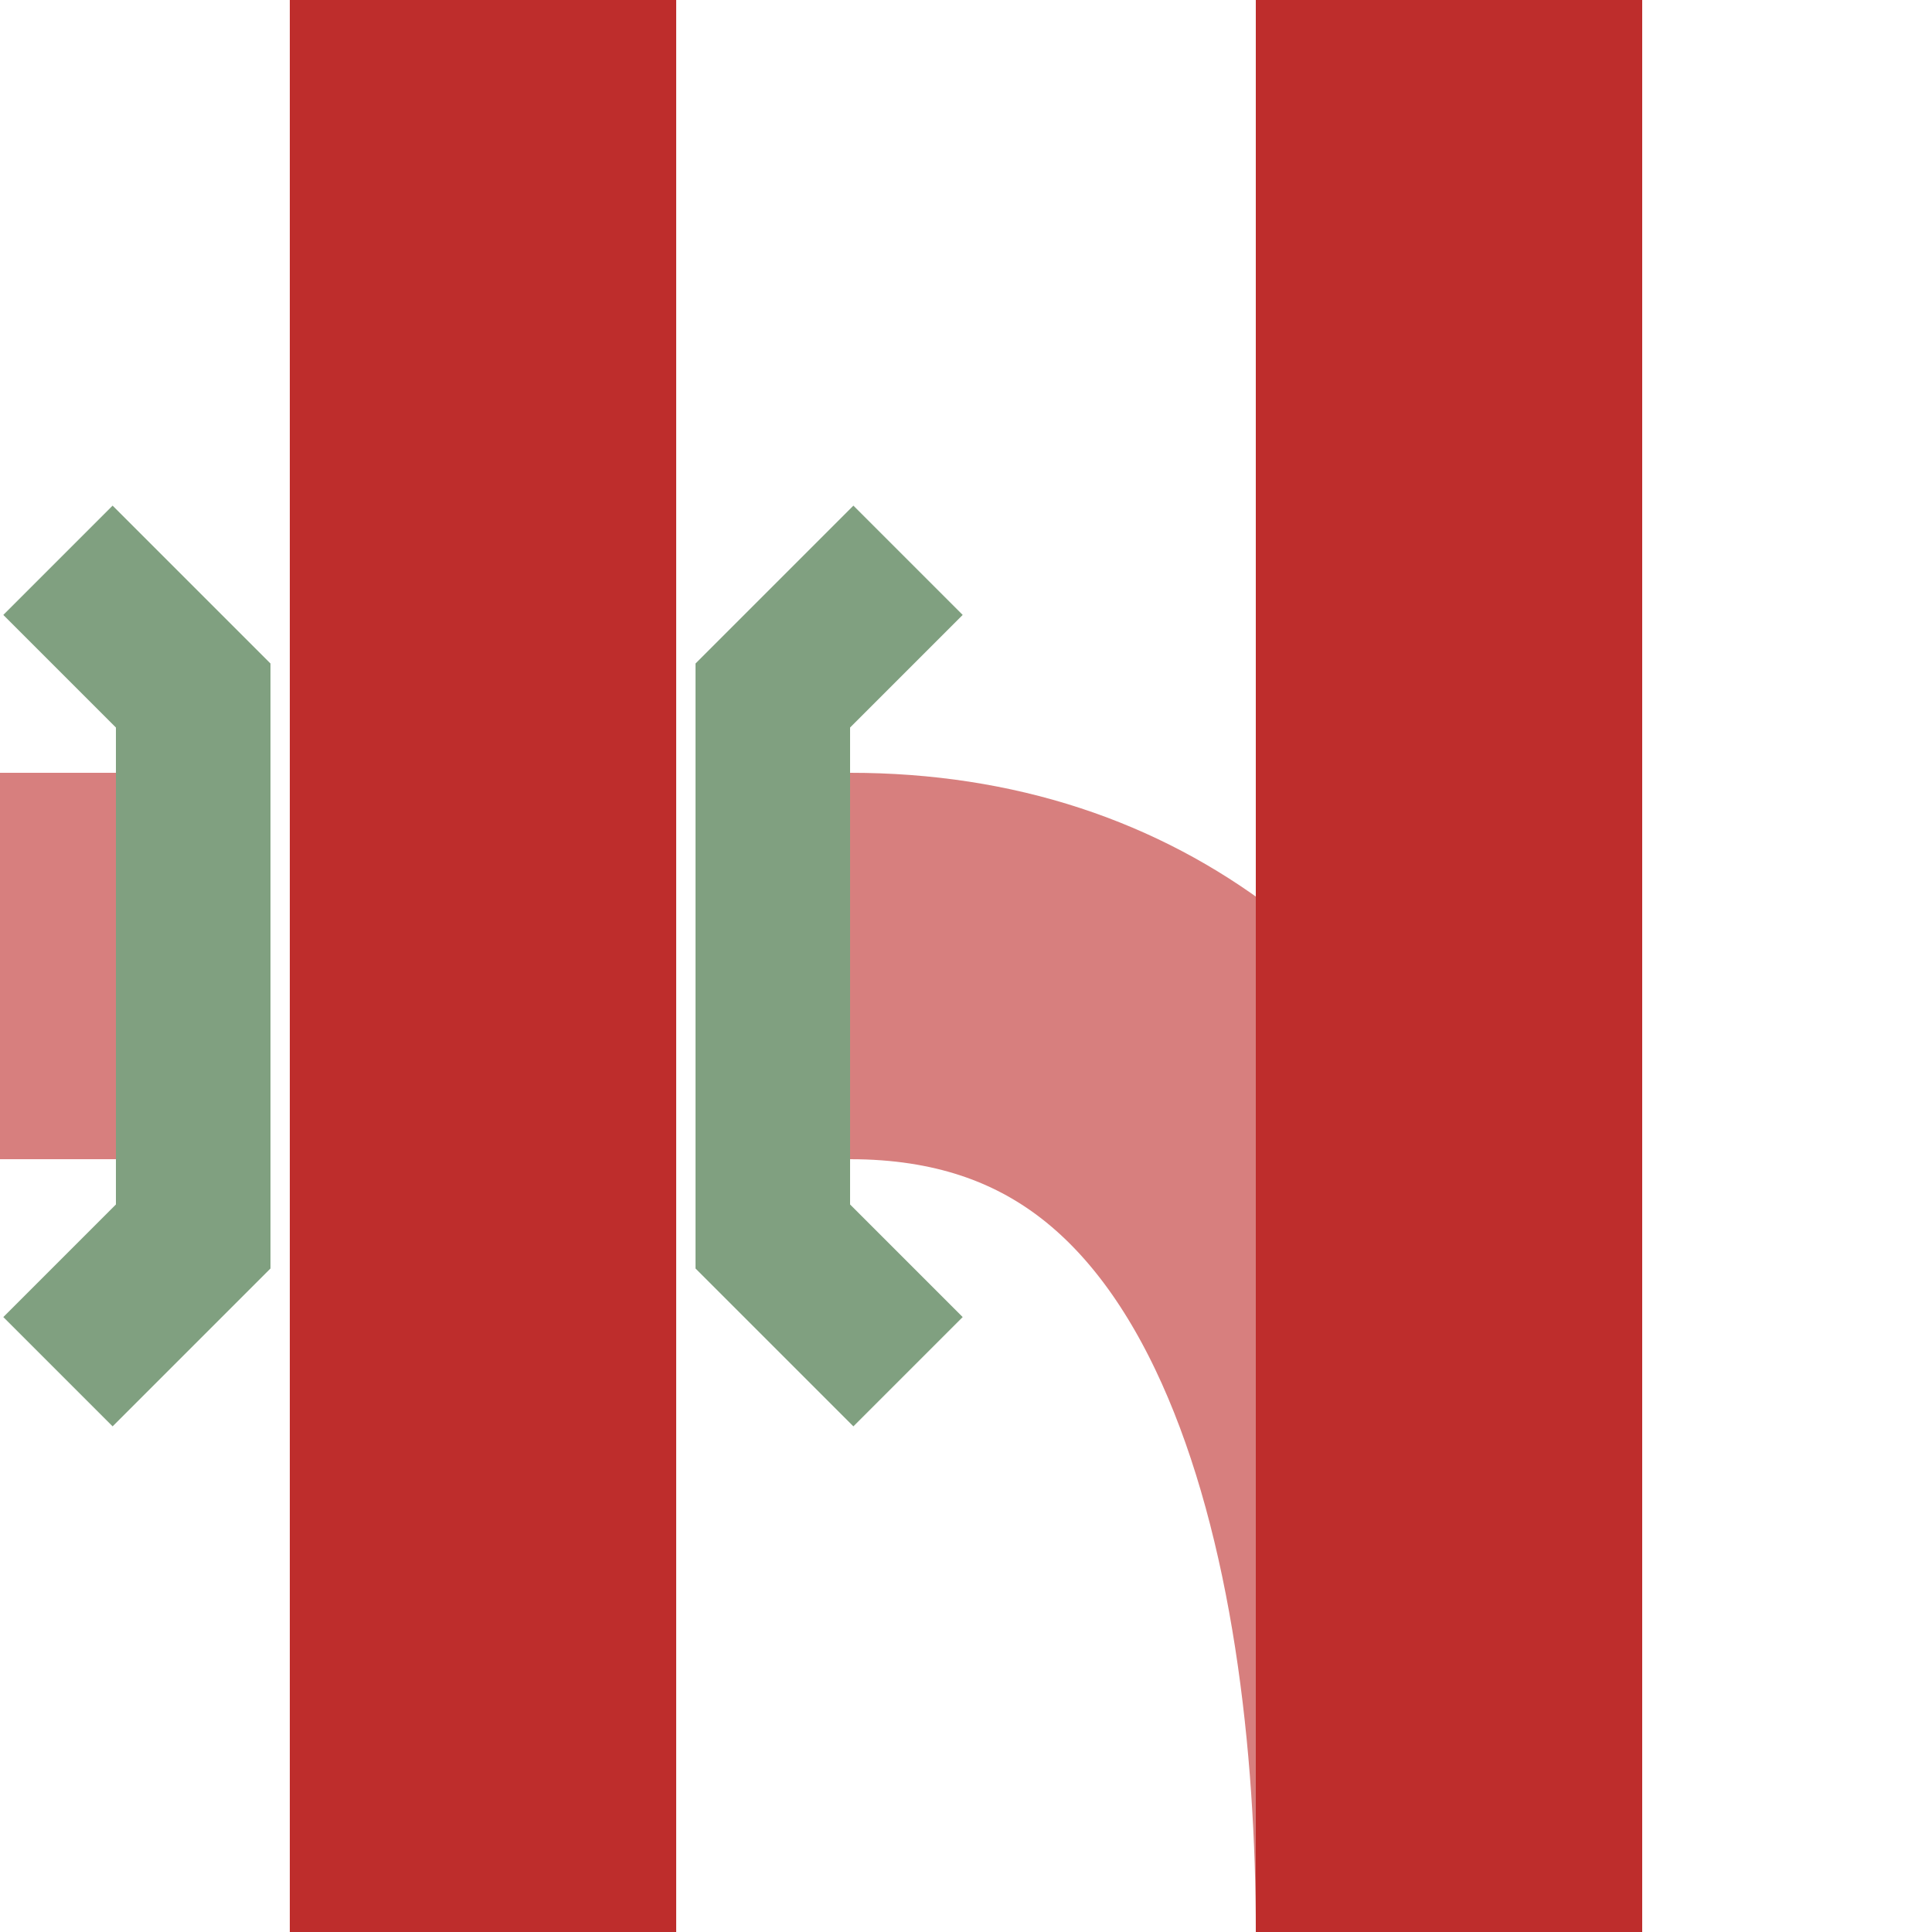 ﻿<?xml version="1.0" encoding="UTF-8"?>
<svg xmlns="http://www.w3.org/2000/svg" width="500" height="500">
<title>Parallel lines: crossing over unused line + junction of track through and unused from right</title>

<g stroke-width="100" fill="none">
 <path d="M 0,250 H 50 M 200,250 H 220 C 350,250 375,400 375,500" stroke="#D77F7E"/>
 <path d="M 125,0 V 500 M 375,0 V 500" stroke="#BE2D2C"/>
 <path d="M 15,145 L 50,180 V 320 L 15,355 M 235,145 L 200,180 V 320 L 235,355" stroke="#80A080" stroke-width="40" />
</g>
</svg>